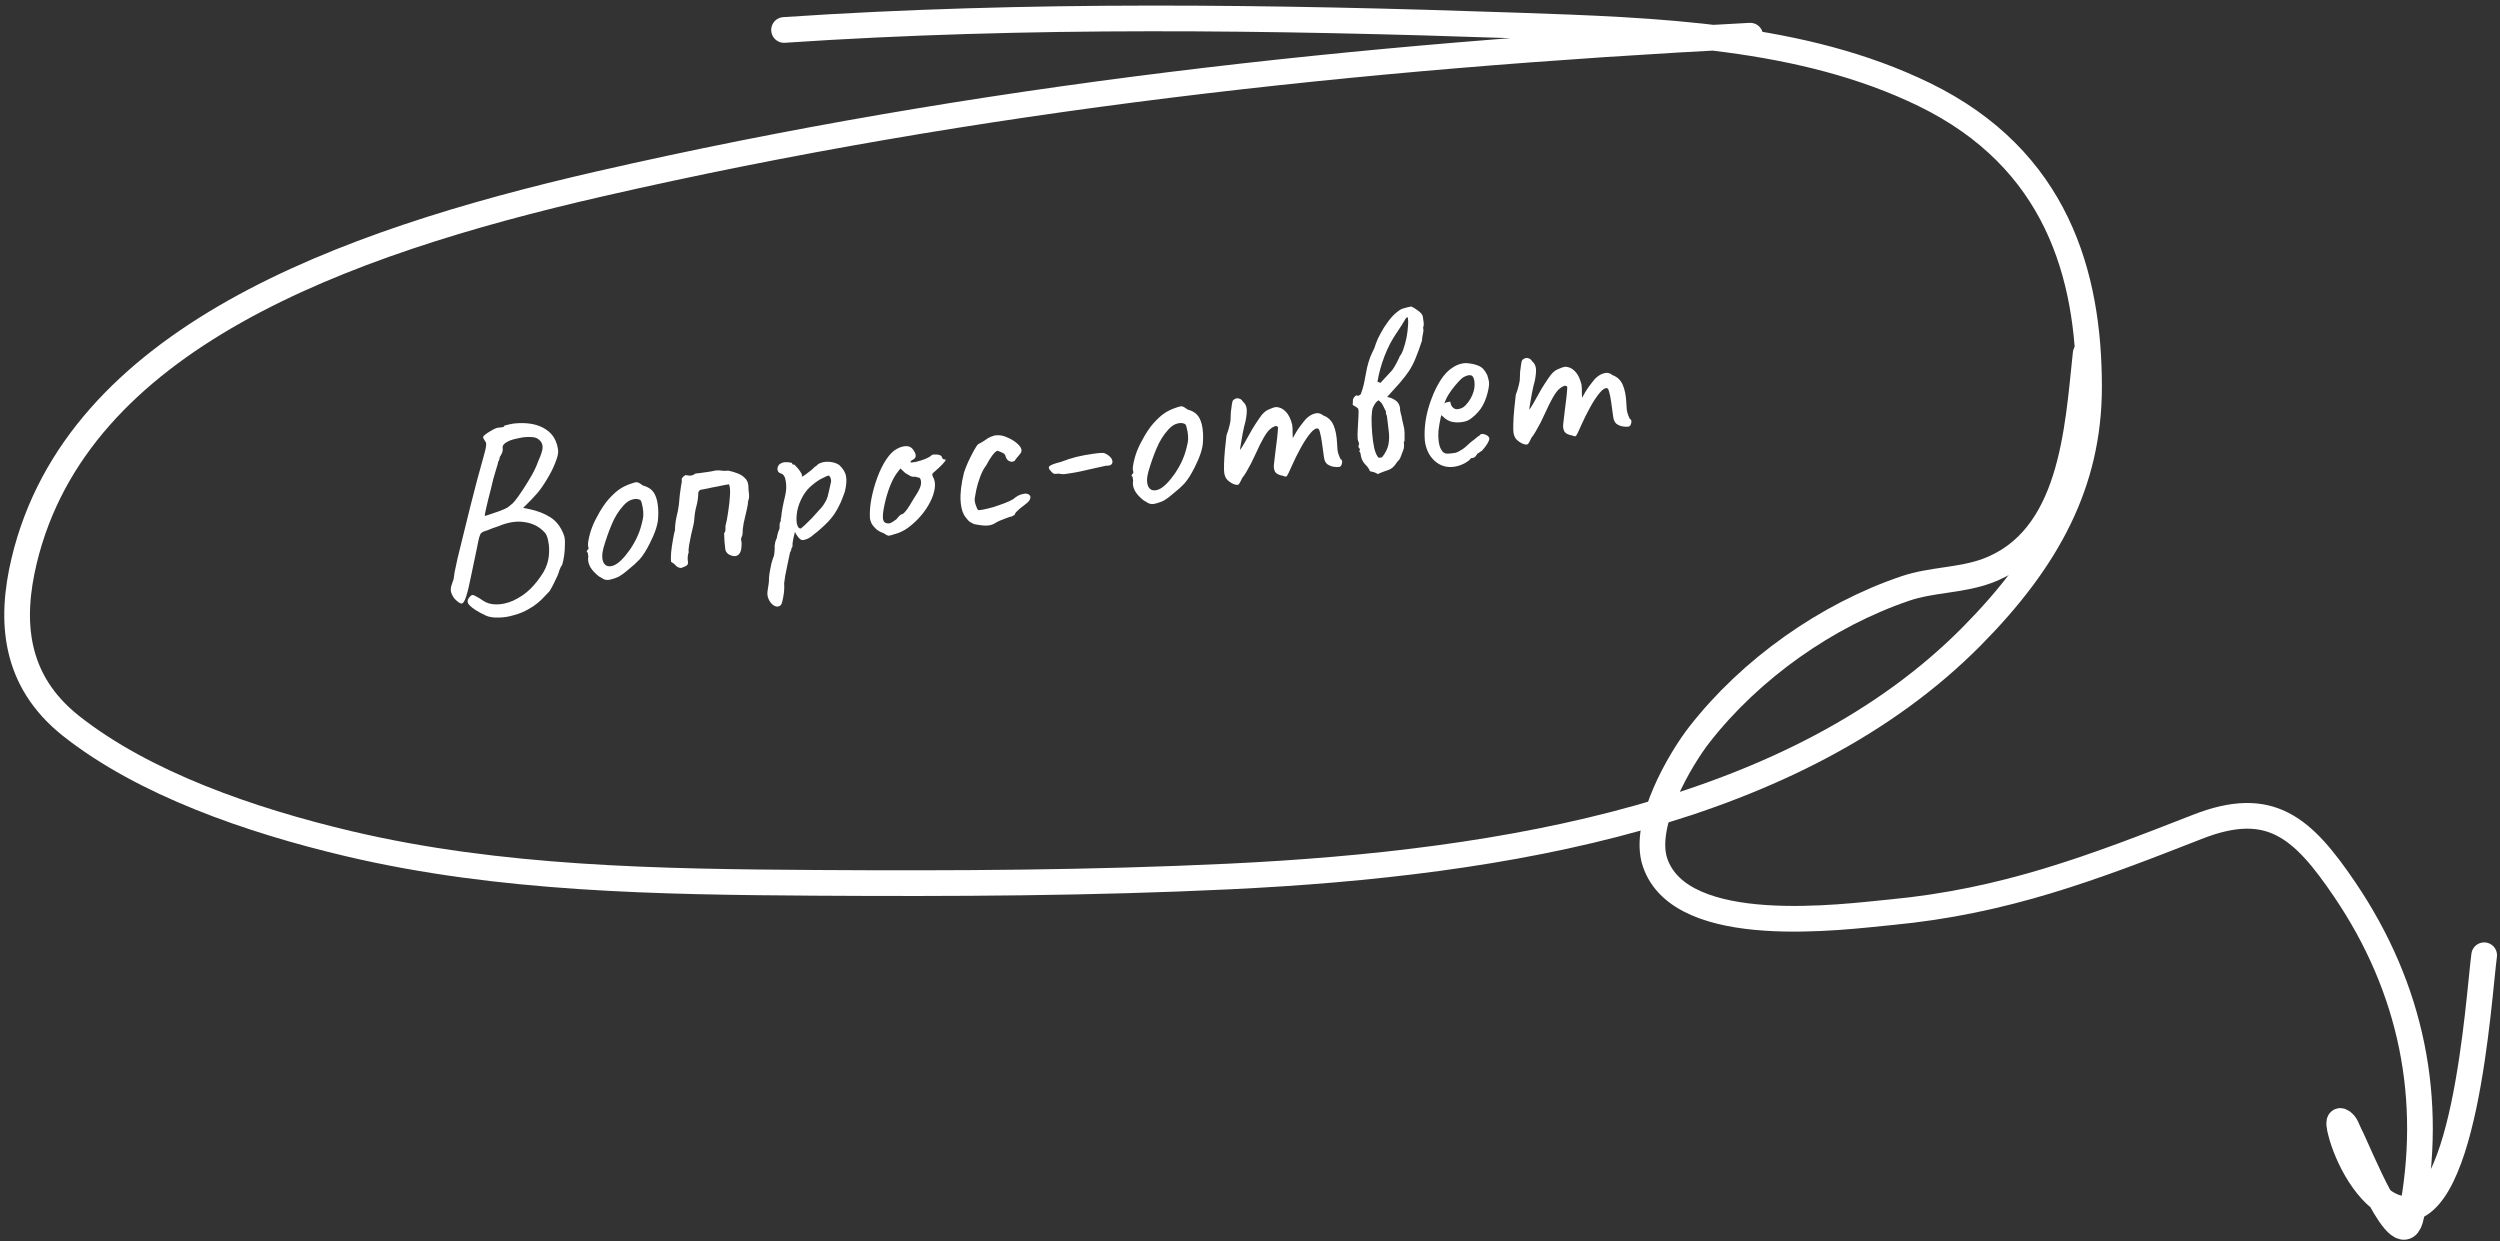 <svg width="292" height="145" viewBox="0 0 292 145" fill="none" xmlns="http://www.w3.org/2000/svg">
<rect x="0" y="0" width="292" height="145" fill="#333333" stroke="none"/>
<path d="M91.576 3.499C119.984 1.587 148.624 1.995 177.094 2.979C193.545 3.547 210.485 4.091 224.751 11.042C240.248 18.591 244 32.127 244 45.189C244 56.417 239.171 65.345 230.335 74.282C209.887 94.966 176.026 100.823 143.592 102.373C127.48 103.143 111.338 103.218 95.2 103.116C76.887 103 58.384 102.711 40.735 98.546C29.206 95.825 16.805 91.51 8.311 84.798C1.583 79.481 1.151 72.461 2.825 65.476C9.014 39.654 39.768 28.415 70.025 21.483C114.144 11.374 158.637 6.536 204.425 4.168" stroke="white" stroke-width="3" stroke-linecap="round"/>
<path d="M56.765 71.909C55.836 71.473 55.194 71.068 54.839 70.694C54.487 70.339 54.555 69.956 55.042 69.544C55.15 69.449 55.348 69.492 55.636 69.674C55.941 69.833 56.195 69.99 56.398 70.143C56.844 70.444 57.36 70.595 57.945 70.594C58.553 70.61 59.21 70.468 59.915 70.168C60.711 69.794 61.385 69.337 61.935 68.796C62.503 68.232 63.017 67.575 63.478 66.824C63.819 66.231 64.026 65.617 64.099 64.981C64.169 64.325 64.147 63.732 64.033 63.203C63.939 62.671 63.778 62.31 63.549 62.119C62.957 61.495 62.198 61.116 61.27 60.983C60.36 60.827 59.333 60.99 58.189 61.473C58.053 61.512 57.85 61.581 57.581 61.679C57.312 61.777 57.073 61.871 56.863 61.961C56.651 62.031 56.535 62.067 56.515 62.07C56.382 62.129 56.28 62.193 56.209 62.264C56.135 62.315 56.057 62.477 55.974 62.751C55.908 63.002 55.81 63.46 55.681 64.124C55.548 64.769 55.348 65.726 55.081 66.995C54.833 68.261 54.617 69.17 54.431 69.721C54.262 70.249 54.076 70.507 53.873 70.495C53.686 70.46 53.428 70.274 53.098 69.937C52.901 69.681 52.765 69.428 52.689 69.176C52.611 68.904 52.646 68.576 52.794 68.192C52.868 68 52.926 67.83 52.966 67.683C53.003 67.516 53.045 67.238 53.092 66.848C53.149 66.537 53.266 65.996 53.441 65.224C53.633 64.43 53.858 63.51 54.117 62.465C54.372 61.399 54.643 60.301 54.93 59.171C55.216 58.04 55.492 56.972 55.755 55.966C56.039 54.957 56.274 54.107 56.46 53.414C56.652 52.762 56.758 52.293 56.779 52.007C56.799 51.721 56.759 51.576 56.657 51.57C56.643 51.471 56.601 51.386 56.531 51.315C56.458 51.224 56.425 51.138 56.434 51.056C56.423 50.976 56.536 50.849 56.775 50.675C57.033 50.498 57.312 50.327 57.612 50.164C57.932 49.998 58.184 49.923 58.368 49.938C58.467 49.924 58.586 49.907 58.725 49.888C58.861 49.849 58.923 49.79 58.912 49.711C58.971 49.702 59.157 49.656 59.468 49.572C59.78 49.489 60.126 49.44 60.508 49.428C61.852 49.361 62.936 49.604 63.76 50.156C64.581 50.688 65.059 51.509 65.194 52.621C65.221 52.961 65.106 53.441 64.85 54.063C64.613 54.681 64.297 55.311 63.901 55.952C63.526 56.59 63.148 57.137 62.767 57.594C62.54 57.848 62.294 58.114 62.03 58.393C61.783 58.65 61.562 58.873 61.366 59.061C61.187 59.228 61.098 59.311 61.098 59.311C61.098 59.311 61.181 59.329 61.348 59.367C61.515 59.404 61.691 59.44 61.878 59.475C62.836 59.684 63.648 60.005 64.314 60.438C64.98 60.87 65.486 61.526 65.831 62.407C65.951 62.693 66.002 63.06 65.984 63.507C65.985 63.951 65.957 64.399 65.899 64.851C65.838 65.284 65.759 65.658 65.661 65.975C65.542 66.133 65.454 66.296 65.397 66.466C65.337 66.616 65.307 66.691 65.307 66.691C65.312 66.73 65.255 66.9 65.135 67.199C65.013 67.479 64.865 67.792 64.691 68.139C64.517 68.487 64.348 68.793 64.183 69.058C64.007 69.244 63.795 69.466 63.548 69.722C63.321 69.976 63.053 70.225 62.744 70.47C62.455 70.713 62.132 70.929 61.775 71.12C61.253 71.435 60.671 71.678 60.028 71.848C59.408 72.036 58.805 72.13 58.22 72.131C57.637 72.151 57.152 72.078 56.765 71.909ZM56.627 60.267C56.627 60.267 56.801 60.212 57.15 60.103C57.515 59.972 57.91 59.836 58.335 59.696C58.757 59.536 59.061 59.403 59.248 59.296C59.339 59.223 59.467 59.124 59.631 59C59.815 58.874 59.993 58.697 60.163 58.472C60.405 58.176 60.7 57.761 61.05 57.227C61.417 56.672 61.771 56.097 62.112 55.504C62.451 54.892 62.699 54.352 62.856 53.886C63.212 53.11 63.387 52.55 63.38 52.208C63.369 51.846 63.218 51.554 62.924 51.332C62.716 51.139 62.389 51.043 61.945 51.045C61.518 51.023 61.07 51.066 60.6 51.172C60.127 51.258 59.729 51.374 59.407 51.52C59.16 51.635 58.976 51.761 58.854 51.9C58.729 52.018 58.681 52.186 58.712 52.404C58.737 52.582 58.702 52.769 58.608 52.964C58.531 53.136 58.45 53.279 58.365 53.391C58.364 53.533 58.333 53.668 58.27 53.798C58.205 53.908 58.172 53.963 58.172 53.963C58.183 54.043 58.09 54.389 57.893 55.002C57.695 55.615 57.511 56.317 57.338 57.109C57.1 58.01 56.919 58.742 56.796 59.304C56.67 59.847 56.613 60.168 56.627 60.267ZM71.183 67.719C70.925 67.755 70.71 67.735 70.538 67.658C70.385 67.578 70.188 67.464 69.945 67.316C69.513 66.973 69.194 66.633 68.986 66.299C68.775 65.945 68.675 65.595 68.688 65.25C68.725 65.083 68.724 64.932 68.685 64.796C68.663 64.638 68.652 64.558 68.652 64.558C68.539 64.473 68.501 64.418 68.538 64.392C68.572 64.347 68.603 64.282 68.632 64.198C68.751 64.181 68.775 64.067 68.705 63.854C68.644 63.701 68.675 63.344 68.798 62.781C68.922 62.219 69.099 61.679 69.33 61.162C69.421 60.948 69.564 60.665 69.757 60.315C69.948 59.945 70.16 59.583 70.393 59.227C70.643 58.849 70.873 58.544 71.083 58.313C71.521 57.828 71.914 57.46 72.262 57.21C72.611 56.959 72.996 56.754 73.418 56.594C73.841 56.434 74.131 56.344 74.289 56.322C74.468 56.297 74.727 56.422 75.069 56.697C75.552 56.832 75.912 57.024 76.148 57.274C76.405 57.521 76.6 57.908 76.734 58.434C76.876 59.02 76.922 59.711 76.871 60.505C76.838 61.277 76.503 62.283 75.868 63.523C75.472 64.305 75.091 64.903 74.725 65.317C74.356 65.712 73.908 66.118 73.38 66.535C73.003 66.87 72.655 67.13 72.338 67.316C72.018 67.482 71.633 67.616 71.183 67.719ZM73.596 64.172C73.997 63.571 74.303 63.014 74.514 62.5C74.745 61.983 74.938 61.34 75.093 60.571C75.142 60.342 75.155 60.068 75.13 59.748C75.103 59.409 75.05 59.103 74.972 58.831C74.911 58.537 74.818 58.378 74.694 58.355C74.437 58.25 74.144 58.25 73.816 58.356C73.484 58.443 73.144 58.682 72.795 59.074C72.252 59.675 71.807 60.393 71.459 61.229C71.109 62.045 70.783 62.969 70.483 64C70.285 64.755 70.296 65.339 70.515 65.753C70.751 66.144 71.138 66.241 71.676 66.045C72.231 65.826 72.871 65.202 73.596 64.172ZM79.57 66.338C79.327 66.332 79.124 66.249 78.96 66.09C78.814 65.909 78.621 65.754 78.38 65.626C78.35 65.408 78.351 65.054 78.384 64.565C78.434 64.053 78.505 63.549 78.597 63.051C78.687 62.534 78.766 62.16 78.834 61.928C78.842 61.402 78.902 60.889 79.014 60.388C79.145 59.885 79.239 59.398 79.294 58.926C79.338 58.516 79.375 58.127 79.405 57.759C79.454 57.389 79.505 57.028 79.557 56.678C79.62 56.407 79.645 56.221 79.631 56.122C79.614 56.004 79.622 55.912 79.653 55.847C79.701 55.759 79.836 55.639 80.057 55.487C80.286 55.536 80.491 55.558 80.672 55.553C80.87 55.526 81.042 55.451 81.186 55.33C81.203 55.307 81.352 55.287 81.632 55.268C81.929 55.227 82.256 55.181 82.612 55.131C82.969 55.082 83.235 55.035 83.411 54.99C83.685 54.931 83.957 54.924 84.225 54.967C84.494 55.011 84.777 55.011 85.074 54.97C85.469 55.056 85.838 55.166 86.18 55.3C86.522 55.435 86.8 55.618 87.014 55.851C87.245 56.061 87.377 56.355 87.41 56.735C87.412 57.037 87.434 57.347 87.479 57.664C87.523 57.981 87.485 58.289 87.365 58.588C87.373 58.789 87.32 59.13 87.205 59.61C87.087 60.071 86.974 60.561 86.865 61.081C86.772 61.579 86.728 61.989 86.733 62.311C86.733 62.453 86.692 62.6 86.613 62.752C86.55 62.882 86.54 63.025 86.582 63.181C86.629 63.376 86.634 63.628 86.596 63.936C86.575 64.221 86.506 64.453 86.39 64.631C86.239 64.854 86.032 64.963 85.769 64.96C85.504 64.936 85.259 64.849 85.036 64.698C84.83 64.525 84.721 64.318 84.707 64.078C84.674 63.84 84.644 63.551 84.617 63.212C84.607 62.85 84.594 62.539 84.578 62.279C84.697 62.12 84.749 61.982 84.732 61.863C84.733 61.722 84.733 61.58 84.733 61.439C84.854 60.998 84.959 60.448 85.049 59.79C85.156 59.108 85.227 58.462 85.263 57.852C85.299 57.241 85.26 56.812 85.145 56.566C84.828 56.61 84.415 56.688 83.905 56.799C83.393 56.891 82.921 56.986 82.491 57.087C82.078 57.164 81.852 57.206 81.812 57.212C81.736 57.243 81.673 57.302 81.625 57.389C81.574 57.457 81.552 57.52 81.56 57.58C81.55 58.086 81.479 58.591 81.347 59.094C81.213 59.577 81.13 60.073 81.1 60.582C81.1 60.724 81.064 60.971 80.992 61.324C80.917 61.658 80.828 62.034 80.725 62.452C80.639 62.848 80.562 63.242 80.496 63.635C80.427 64.008 80.407 64.303 80.438 64.521C80.378 64.671 80.341 64.838 80.326 65.022C80.311 65.205 80.323 65.436 80.362 65.713C80.364 65.874 80.3 65.995 80.169 66.073C80.039 66.152 79.839 66.24 79.57 66.338ZM91.191 70.686C90.975 70.878 90.726 70.902 90.444 70.76C90.181 70.615 89.966 70.372 89.797 70.032C89.629 69.692 89.586 69.314 89.67 68.899C89.693 68.775 89.725 68.568 89.765 68.28C89.809 68.011 89.826 67.777 89.819 67.576C89.819 67.434 89.845 67.188 89.897 66.838C89.952 66.507 90.017 66.175 90.092 65.841C90.186 65.505 90.263 65.262 90.323 65.113C90.415 64.898 90.462 64.659 90.466 64.396C90.489 64.13 90.492 63.928 90.472 63.789C90.493 63.645 90.52 63.48 90.555 63.293C90.609 63.104 90.669 62.954 90.734 62.844C90.752 62.68 90.788 62.504 90.842 62.314C90.894 62.105 90.96 61.924 91.039 61.772C91.059 61.628 91.066 61.455 91.058 61.254C91.07 61.051 91.114 60.934 91.191 60.903C91.199 60.821 91.198 60.74 91.187 60.661C91.196 60.579 91.22 60.464 91.26 60.317C91.27 60.094 91.315 59.765 91.395 59.329C91.476 58.894 91.581 58.415 91.71 57.892C91.848 57.287 91.871 56.729 91.779 56.217C91.705 55.682 91.511 55.376 91.197 55.298C91.028 55.241 90.913 55.146 90.855 55.013C90.793 54.86 90.79 54.698 90.848 54.529C90.905 54.359 91.008 54.234 91.159 54.152C91.326 54.048 91.51 53.992 91.711 53.985C91.931 53.974 92.125 53.987 92.292 54.025C92.456 54.042 92.531 54.072 92.516 54.115C92.53 54.214 92.588 54.266 92.69 54.272C92.721 54.207 92.81 54.266 92.957 54.447C93.12 54.606 93.278 54.796 93.43 55.017C93.582 55.238 93.665 55.398 93.678 55.498C93.65 55.582 93.637 55.635 93.64 55.654C93.64 55.654 93.679 55.649 93.759 55.638C93.759 55.638 93.861 55.573 94.065 55.444C94.266 55.294 94.476 55.134 94.694 54.962C94.93 54.768 95.082 54.626 95.15 54.535C95.15 54.535 95.197 54.508 95.29 54.455C95.401 54.379 95.49 54.296 95.558 54.206C95.932 53.992 96.354 53.903 96.823 53.938C97.313 53.971 97.714 54.097 98.027 54.316C98.492 54.756 98.757 55.204 98.82 55.659C98.903 56.112 98.855 56.705 98.674 57.437C98.648 57.541 98.582 57.722 98.477 57.979C98.388 58.213 98.299 58.438 98.207 58.653C98.113 58.847 98.066 58.945 98.066 58.945C97.71 59.721 97.258 60.39 96.71 60.951C96.162 61.512 95.596 62.015 95.012 62.46C94.833 62.626 94.641 62.764 94.434 62.874C94.244 62.961 94.071 63.025 93.915 63.067C93.757 63.089 93.645 63.085 93.58 63.053C93.34 62.925 93.095 62.616 92.845 62.126C92.782 62.397 92.719 62.669 92.656 62.94C92.61 63.189 92.582 63.354 92.573 63.436C92.573 63.577 92.57 63.699 92.564 63.801C92.555 63.883 92.515 63.959 92.444 64.029C92.444 64.029 92.44 64.07 92.431 64.153C92.422 64.234 92.37 64.363 92.273 64.538C92.155 65.14 92.046 65.66 91.945 66.098C91.847 66.556 91.769 66.941 91.712 67.251C91.657 67.582 91.616 67.871 91.59 68.117C91.625 68.657 91.589 69.197 91.483 69.737C91.379 70.296 91.282 70.613 91.191 70.686ZM93.547 61.725C93.621 61.675 93.774 61.542 94.006 61.328C94.256 61.091 94.531 60.821 94.832 60.516C95.13 60.192 95.401 59.892 95.646 59.615C95.91 59.336 96.083 59.13 96.165 58.998C96.299 58.797 96.421 58.589 96.532 58.371C96.641 58.134 96.716 57.881 96.76 57.612C96.797 57.446 96.842 57.258 96.893 57.049C96.945 56.84 96.988 56.642 97.023 56.455C97.08 56.286 97.087 56.123 97.046 55.967C97.021 55.789 96.941 55.649 96.805 55.546C96.723 55.538 96.494 55.63 96.117 55.824C95.737 55.998 95.33 56.267 94.896 56.63C94.46 56.974 94.095 57.398 93.802 57.904C93.46 58.496 93.231 59.094 93.112 59.696C93.014 60.295 93.003 60.791 93.078 61.185C93.172 61.575 93.329 61.756 93.547 61.725ZM104.539 62.374C104.134 62.511 103.871 62.578 103.75 62.575C103.645 62.549 103.47 62.453 103.224 62.285C102.885 62.171 102.59 62.01 102.339 61.803C102.108 61.592 101.925 61.365 101.79 61.122C101.672 60.855 101.611 60.632 101.606 60.451C101.569 59.749 101.634 58.983 101.8 58.152C101.967 57.321 102.198 56.511 102.492 55.723C102.786 54.935 103.125 54.252 103.509 53.673C103.91 53.072 104.317 52.662 104.731 52.443C105.105 52.229 105.473 52.117 105.835 52.107C106.197 52.097 106.481 52.249 106.686 52.564C107.063 53.097 107.045 53.473 106.631 53.693C106.572 53.701 106.507 53.74 106.436 53.811C106.362 53.861 106.331 53.926 106.342 54.005C106.426 54.034 106.646 54.014 106.999 53.944C107.35 53.855 107.699 53.746 108.044 53.617C108.407 53.465 108.641 53.332 108.746 53.216C108.856 53.14 108.941 53.098 109.001 53.09C109.06 53.081 109.211 53.081 109.455 53.087C109.805 53.139 109.99 53.234 110.009 53.373C110.02 53.452 110.061 53.528 110.132 53.599C110.199 53.65 110.273 53.67 110.352 53.659C110.494 53.659 110.486 53.751 110.33 53.934C110.194 54.115 109.947 54.371 109.589 54.704C109.246 54.994 109.03 55.186 108.942 55.279C108.871 55.349 108.881 55.489 108.97 55.699C109.181 56.053 109.252 56.487 109.182 57.002C109.113 57.517 108.936 58.056 108.651 58.621C108.366 59.186 107.998 59.732 107.546 60.259C107.112 60.764 106.629 61.215 106.099 61.612C105.586 61.986 105.066 62.24 104.539 62.374ZM103.852 61.137C103.931 61.126 104.064 61.067 104.252 60.961C104.436 60.834 104.583 60.733 104.694 60.657C104.762 60.566 104.849 60.463 104.954 60.348C105.076 60.209 105.175 60.125 105.252 60.094C105.331 60.083 105.426 60.04 105.536 59.964C105.644 59.868 105.792 59.696 105.979 59.448C106.164 59.179 106.403 58.793 106.696 58.288C107.031 57.797 107.283 57.358 107.451 56.971C107.617 56.564 107.628 56.209 107.485 55.906C107.454 55.829 107.388 55.788 107.286 55.782C107.204 55.773 107.088 55.739 106.938 55.679C106.74 55.707 106.545 55.683 106.353 55.609C106.178 55.513 105.969 55.39 105.726 55.242L105.168 54.714L104.733 55.29C104.461 55.651 104.19 56.173 103.922 56.857C103.671 57.518 103.472 58.192 103.325 58.878C103.176 59.545 103.108 60.07 103.12 60.452C103.142 60.752 103.219 60.943 103.352 61.025C103.485 61.108 103.651 61.145 103.852 61.137ZM116.223 61.11C115.982 61.264 115.692 61.355 115.352 61.382C115.013 61.41 114.542 61.364 113.94 61.246C113.9 61.252 113.806 61.224 113.656 61.164C113.526 61.102 113.383 61.021 113.228 60.921C113.09 60.799 112.97 60.664 112.869 60.517C112.489 60.105 112.266 59.45 112.201 58.55C112.136 57.651 112.265 56.542 112.586 55.225C112.683 54.909 112.839 54.504 113.053 54.009C113.286 53.512 113.515 53.056 113.74 52.641C113.982 52.204 114.158 51.947 114.269 51.871C114.269 51.871 114.372 51.816 114.579 51.706C114.786 51.597 115.046 51.429 115.357 51.204C115.451 51.151 115.554 51.096 115.668 51.04C115.801 50.981 115.935 50.932 116.071 50.893C116.207 50.854 116.326 50.837 116.428 50.843C116.827 50.808 117.254 50.9 117.708 51.119C118.18 51.316 118.579 51.573 118.906 51.891C119.23 52.189 119.361 52.474 119.298 52.745C119.303 52.785 119.255 52.872 119.153 53.008C119.067 53.121 118.964 53.246 118.842 53.384C118.737 53.5 118.651 53.613 118.586 53.723C118.503 53.855 118.372 53.924 118.191 53.929C118.029 53.932 117.87 53.873 117.712 53.754C117.571 53.612 117.474 53.423 117.421 53.188C117.359 53.035 117.19 52.908 116.913 52.805C116.656 52.699 116.528 52.647 116.528 52.647C116.369 52.669 116.162 52.849 115.906 53.188C115.668 53.504 115.437 53.879 115.215 54.314C114.908 54.72 114.661 55.189 114.472 55.72C114.281 56.231 114.136 56.716 114.039 57.173C113.958 57.609 113.9 57.92 113.866 58.106C113.814 58.315 113.843 58.594 113.952 58.942C114.061 59.291 114.161 59.499 114.251 59.567C114.336 59.596 114.535 59.578 114.849 59.514C115.183 59.447 115.574 59.352 116.021 59.23C116.466 59.087 116.899 58.935 117.321 58.776C117.743 58.616 118.085 58.457 118.345 58.3C118.689 58.01 118.996 57.825 119.268 57.747C119.54 57.669 119.748 57.64 119.892 57.66C120.121 57.709 120.265 57.8 120.324 57.933C120.383 58.066 120.355 58.232 120.241 58.429C120.125 58.607 119.911 58.809 119.599 59.034C119.304 59.236 119.041 59.455 118.812 59.689C118.599 59.9 118.499 60.055 118.513 60.154C118.434 60.166 118.349 60.208 118.258 60.281C118.184 60.331 118.116 60.351 118.054 60.34C118.014 60.345 117.86 60.397 117.591 60.495C117.322 60.593 117.045 60.702 116.758 60.823C116.492 60.941 116.314 61.036 116.223 61.11ZM124.717 55.322C124.598 55.339 124.449 55.359 124.271 55.384C124.09 55.389 123.885 55.367 123.656 55.318C123.359 55.36 123.157 55.358 123.049 55.312C122.939 55.246 122.835 55.15 122.736 55.022C122.477 54.756 122.43 54.56 122.594 54.436C122.756 54.293 123.198 54.13 123.92 53.949C124.571 53.697 125.18 53.501 125.746 53.361C126.312 53.222 126.991 53.097 127.784 52.986C128.299 52.914 128.648 52.886 128.832 52.901C129.016 52.916 129.232 53.017 129.48 53.204C129.819 53.46 129.968 53.732 129.927 54.02C129.884 54.289 129.629 54.415 129.162 54.4C129.026 54.439 128.771 54.494 128.398 54.567C128.024 54.639 127.662 54.72 127.311 54.809C127.096 54.859 126.753 54.937 126.283 55.043C125.813 55.149 125.291 55.242 124.717 55.322ZM134.816 58.852C134.558 58.888 134.343 58.867 134.171 58.79C134.019 58.711 133.821 58.597 133.578 58.449C133.147 58.105 132.827 57.766 132.619 57.431C132.408 57.077 132.309 56.728 132.321 56.383C132.358 56.216 132.358 56.065 132.318 55.929C132.296 55.77 132.285 55.691 132.285 55.691C132.172 55.606 132.134 55.55 132.171 55.525C132.205 55.48 132.237 55.415 132.265 55.33C132.384 55.314 132.409 55.199 132.339 54.987C132.277 54.834 132.308 54.476 132.431 53.914C132.555 53.351 132.732 52.812 132.963 52.295C133.054 52.08 133.197 51.798 133.39 51.448C133.581 51.078 133.793 50.715 134.026 50.36C134.276 49.981 134.506 49.677 134.717 49.446C135.154 48.961 135.547 48.593 135.896 48.342C136.244 48.092 136.63 47.887 137.052 47.727C137.474 47.567 137.764 47.476 137.922 47.454C138.101 47.429 138.36 47.554 138.702 47.83C139.185 47.965 139.545 48.157 139.782 48.407C140.038 48.654 140.233 49.04 140.367 49.567C140.51 50.153 140.555 50.843 140.504 51.638C140.471 52.41 140.136 53.416 139.501 54.655C139.106 55.437 138.724 56.035 138.358 56.45C137.989 56.845 137.541 57.25 137.013 57.667C136.636 58.002 136.289 58.263 135.971 58.449C135.651 58.614 135.266 58.749 134.816 58.852ZM137.229 55.305C137.63 54.704 137.936 54.146 138.147 53.632C138.378 53.115 138.571 52.472 138.727 51.704C138.775 51.475 138.788 51.2 138.763 50.881C138.736 50.541 138.684 50.236 138.605 49.964C138.544 49.669 138.451 49.511 138.327 49.488C138.07 49.382 137.777 49.383 137.449 49.489C137.117 49.575 136.777 49.815 136.428 50.207C135.886 50.807 135.441 51.526 135.093 52.361C134.742 53.178 134.416 54.102 134.116 55.133C133.918 55.887 133.929 56.471 134.148 56.885C134.384 57.276 134.771 57.374 135.309 57.178C135.865 56.959 136.504 56.335 137.229 55.305ZM144.051 56.535C143.813 56.427 143.59 56.276 143.382 56.083C143.17 55.87 143.04 55.586 142.99 55.229C142.963 55.031 142.955 54.689 142.968 54.202C142.981 53.716 143.016 53.166 143.071 52.552C143.127 51.938 143.189 51.365 143.256 50.83C143.404 50.446 143.523 50.066 143.612 49.69C143.701 49.314 143.74 49.087 143.729 49.008C143.735 48.764 143.746 48.48 143.761 48.155C143.796 47.827 143.835 47.529 143.879 47.26C143.922 46.992 143.961 46.835 143.995 46.789C144.08 46.677 144.191 46.601 144.327 46.562C144.46 46.503 144.601 46.503 144.751 46.563C144.918 46.6 145.054 46.712 145.161 46.9C145.412 47.107 145.561 47.379 145.608 47.716C145.652 48.033 145.61 48.523 145.48 49.188C145.357 49.608 145.244 50.099 145.14 50.658C145.036 51.218 144.947 51.736 144.872 52.21C144.813 52.663 144.785 52.969 144.788 53.131L144.218 53.392C144.511 53.028 144.782 52.657 145.032 52.279C145.28 51.881 145.459 51.573 145.57 51.356C145.843 50.853 146.078 50.437 146.275 50.107C146.488 49.754 146.762 49.332 147.098 48.841C147.43 48.33 147.778 47.999 148.141 47.847C148.52 47.673 148.819 47.571 149.037 47.541C149.484 47.559 149.862 47.739 150.172 48.079C150.499 48.397 150.752 48.907 150.93 49.609C150.969 49.887 150.985 50.218 150.978 50.602C150.991 50.984 150.997 51.175 150.997 51.175C150.997 51.175 151.127 50.945 151.386 50.485C151.664 50.022 152.047 49.504 152.532 48.932C152.87 48.602 153.214 48.392 153.565 48.303C153.914 48.194 154.247 48.269 154.566 48.527C155.12 48.733 155.516 49.112 155.754 49.664C155.99 50.197 156.129 50.904 156.171 51.787C156.184 52.31 156.227 52.698 156.303 52.95C156.376 53.182 156.468 53.411 156.581 53.638C156.75 53.695 156.803 53.859 156.74 54.131C156.674 54.382 156.572 54.518 156.433 54.537C156.235 54.565 156.002 54.557 155.733 54.513C155.485 54.467 155.249 54.369 155.026 54.218C154.82 54.045 154.694 53.79 154.647 53.453L154.39 51.611C154.329 51.175 154.26 50.821 154.181 50.55C154.123 50.275 154.05 50.114 153.962 50.065C153.728 49.977 153.429 50.15 153.065 50.584C152.702 51.018 152.327 51.586 151.94 52.286C151.552 52.986 151.198 53.702 150.876 54.433C150.585 55.099 150.397 55.489 150.312 55.602C150.243 55.692 150.091 55.683 149.854 55.575C149.398 55.497 149.095 55.347 148.943 55.126C148.808 54.883 148.758 54.597 148.793 54.269C148.845 53.918 148.901 53.446 148.959 52.852C149.038 52.256 149.109 51.681 149.173 51.126C149.234 50.552 149.268 50.144 149.275 49.901C149.174 49.753 149.028 49.723 148.838 49.81C148.665 49.874 148.49 49.99 148.311 50.156C148.095 50.348 147.849 50.685 147.573 51.167C147.297 51.65 147.021 52.204 146.745 52.828C146.559 53.237 146.364 53.648 146.159 54.06C145.951 54.453 145.758 54.803 145.579 55.111C145.399 55.418 145.24 55.653 145.101 55.813C144.884 56.288 144.729 56.552 144.636 56.605C144.542 56.658 144.347 56.635 144.051 56.535ZM158.577 51.27C158.552 50.95 158.556 50.546 158.589 50.056C158.622 49.567 158.648 49.099 158.666 48.652C158.704 48.203 158.691 47.892 158.627 47.719C158.534 47.631 158.432 47.554 158.322 47.489C158.212 47.423 158.102 47.358 157.992 47.292C158.001 47.069 158.013 46.865 158.028 46.682C158.063 46.495 158.19 46.326 158.412 46.174L158.632 46.234C158.689 46.206 158.745 46.178 158.802 46.15C158.856 46.102 158.901 46.065 158.938 46.04C159.087 45.656 159.211 45.245 159.312 44.806C159.409 44.349 159.491 43.923 159.558 43.53C159.61 43.18 159.705 42.773 159.842 42.309C159.979 41.846 160.128 41.462 160.287 41.157C160.384 40.982 160.462 40.82 160.522 40.67C160.579 40.5 160.636 40.331 160.694 40.161C160.822 39.78 161.016 39.359 161.275 38.899C161.531 38.419 161.821 37.965 162.145 37.536C162.486 37.084 162.811 36.736 163.12 36.491C163.427 36.227 163.697 36.068 163.932 36.015C164.164 35.942 164.467 35.869 164.841 35.797C165.056 35.888 165.321 36.053 165.637 36.292C165.973 36.528 166.157 36.765 166.19 37.002C166.218 37.2 166.248 37.418 166.281 37.656C166.312 37.874 166.29 38.079 166.216 38.271C166.255 38.407 166.265 38.557 166.248 38.721C166.228 38.865 166.199 39.021 166.161 39.187C166.153 39.269 166.135 39.363 166.11 39.467C166.104 39.569 166.098 39.671 166.092 39.773C165.823 40.598 165.567 41.3 165.325 41.879C165.1 42.435 164.836 42.936 164.535 43.382C164.251 43.805 163.9 44.258 163.482 44.74C163.082 45.2 162.592 45.743 162.013 46.369C162.364 46.421 162.684 46.548 162.975 46.749C163.263 46.931 163.444 47.219 163.519 47.613C163.533 47.712 163.538 47.822 163.535 47.944C163.551 48.062 163.578 48.18 163.614 48.296C163.69 48.548 163.744 48.793 163.777 49.031C163.827 49.246 163.879 49.471 163.932 49.706C164.005 49.938 164.045 50.225 164.052 50.567C164.059 50.91 164.06 51.202 164.053 51.446C164.044 51.528 164.022 51.581 163.985 51.607C163.965 51.609 163.962 51.66 163.976 51.759C164.02 52.076 163.989 52.363 163.884 52.62C163.778 52.877 163.667 53.165 163.55 53.485C163.504 53.592 163.437 53.692 163.349 53.785C163.259 53.858 163.181 53.95 163.115 54.06C162.834 54.503 162.519 54.779 162.17 54.889C161.842 54.995 161.458 55.139 161.019 55.322L160.968 55.389C160.748 55.258 160.585 55.18 160.481 55.154C160.396 55.126 160.239 55.087 160.01 55.038C159.912 54.769 159.735 54.511 159.478 54.264C159.242 54.014 159.083 53.744 159.002 53.452C158.963 53.316 158.935 53.189 158.918 53.07C158.919 52.928 158.861 52.805 158.746 52.7C158.87 52.582 158.874 52.46 158.755 52.335C158.637 52.211 158.629 52.08 158.731 51.945C158.726 51.905 158.72 51.866 158.715 51.826C158.729 51.784 158.735 51.753 158.732 51.733C158.707 51.696 158.678 51.639 158.648 51.563C158.614 51.467 158.59 51.369 158.577 51.27ZM161.42 53.418C161.832 52.896 162.084 52.386 162.176 51.889C162.266 51.372 162.275 50.855 162.203 50.34C162.148 49.803 162.079 49.237 161.997 48.643C161.983 48.544 161.949 48.447 161.896 48.354C161.862 48.258 161.86 48.167 161.888 48.082C161.779 47.875 161.666 47.649 161.551 47.402C161.433 47.136 161.252 46.919 161.006 46.751C160.859 46.853 160.742 46.96 160.657 47.072C160.572 47.185 160.467 47.372 160.341 47.632C160.27 47.843 160.222 48.224 160.197 48.772C160.193 49.318 160.216 49.921 160.267 50.58C160.316 51.219 160.399 51.813 160.516 52.363C160.653 52.909 160.825 53.279 161.034 53.472L161.42 53.418ZM163.146 38.85C162.575 39.677 162.096 40.592 161.711 41.595C161.326 42.597 161.051 43.595 160.886 44.587L161.238 44.72L162.554 43.295C162.608 43.247 162.709 43.101 162.857 42.859C163.004 42.616 163.141 42.365 163.266 42.105C163.409 41.822 163.486 41.65 163.497 41.588C163.656 41.425 163.799 41.142 163.925 40.741C164.07 40.337 164.19 39.896 164.285 39.419C164.378 38.921 164.434 38.459 164.456 38.032C164.494 37.582 164.478 37.251 164.408 37.039L164.213 37.157C164.05 37.442 163.878 37.728 163.696 38.016C163.512 38.284 163.328 38.562 163.146 38.85ZM169.845 54.516C168.973 54.637 168.215 54.41 167.569 53.833C166.92 53.237 166.537 52.442 166.419 51.449C166.359 50.73 166.392 49.949 166.516 49.103C166.658 48.235 166.884 47.396 167.195 46.586C167.503 45.755 167.865 45.018 168.28 44.374C168.695 43.731 169.154 43.253 169.656 42.941C169.84 42.814 170.037 42.706 170.246 42.616C170.476 42.524 170.709 42.461 170.947 42.428C171.165 42.398 171.398 42.405 171.647 42.451C171.893 42.478 172.101 42.52 172.27 42.577C172.626 42.668 172.907 42.801 173.113 42.974C173.319 43.147 173.52 43.432 173.717 43.829C173.829 44.197 173.896 44.46 173.918 44.619C173.94 44.777 173.924 45.022 173.869 45.353C173.73 46.099 173.509 46.756 173.204 47.323C172.9 47.891 172.455 48.397 171.871 48.842C171.727 48.963 171.549 49.068 171.34 49.158C171.147 49.225 170.942 49.274 170.724 49.304C170.328 49.36 169.932 49.344 169.536 49.258C169.158 49.149 168.839 48.961 168.579 48.695L168.338 48.486L168.282 48.736C168.159 49.298 168.069 49.816 168.014 50.288C167.978 50.757 167.987 51.18 168.039 51.556C168.072 51.794 168.124 52.019 168.194 52.232C168.284 52.441 168.389 52.618 168.51 52.763C168.606 52.871 168.747 52.942 168.934 52.977C169.137 52.989 169.348 52.98 169.566 52.949C169.705 52.93 169.843 52.91 169.982 52.891C170.138 52.849 170.281 52.789 170.411 52.71C170.731 52.544 170.981 52.378 171.16 52.212C171.358 52.043 171.555 51.864 171.751 51.675L171.862 51.599L171.832 51.603C172.053 51.452 172.245 51.304 172.406 51.16C172.588 51.014 172.679 50.94 172.679 50.94C172.758 50.929 172.83 50.869 172.896 50.759C173.043 50.657 173.245 50.659 173.502 50.765C173.779 50.868 173.933 51.028 173.963 51.246C173.957 51.348 173.89 51.519 173.762 51.759C173.631 51.979 173.479 52.192 173.306 52.398C173.152 52.601 173.018 52.721 172.901 52.757C172.884 52.779 172.821 52.829 172.71 52.905C172.597 52.961 172.523 53.012 172.489 53.057L172.519 53.053C172.373 53.315 172.212 53.459 172.033 53.484L171.796 53.517C171.736 53.666 171.5 53.861 171.089 54.1C170.676 54.319 170.261 54.458 169.845 54.516ZM170.271 47.792C170.628 47.743 170.921 47.601 171.151 47.367C171.398 47.111 171.602 46.84 171.765 46.554C172.086 45.965 172.242 45.418 172.233 44.914C172.24 44.388 172.131 44.04 171.905 43.869C171.778 43.827 171.665 43.812 171.566 43.826C171.484 43.817 171.32 43.87 171.073 43.985C170.901 44.05 170.674 44.233 170.393 44.535C170.112 44.836 169.835 45.168 169.562 45.529C169.309 45.887 169.118 46.186 168.99 46.426L168.691 47.104C168.841 47.023 168.986 46.972 169.124 46.953C169.28 46.911 169.37 46.908 169.396 46.945C169.421 47.123 169.474 47.288 169.555 47.438C169.654 47.566 169.758 47.662 169.868 47.727C169.998 47.79 170.132 47.812 170.271 47.792ZM177.836 51.827C177.599 51.719 177.376 51.568 177.167 51.375C176.956 51.162 176.825 50.877 176.776 50.521C176.748 50.323 176.741 49.98 176.754 49.494C176.767 49.008 176.801 48.458 176.857 47.844C176.913 47.23 176.974 46.656 177.041 46.122C177.19 45.738 177.308 45.358 177.397 44.982C177.486 44.606 177.525 44.379 177.514 44.299C177.521 44.056 177.532 43.772 177.547 43.447C177.582 43.119 177.621 42.821 177.664 42.552C177.708 42.283 177.746 42.127 177.781 42.081C177.866 41.968 177.976 41.892 178.112 41.853C178.245 41.794 178.387 41.795 178.537 41.855C178.703 41.892 178.84 42.004 178.947 42.191C179.198 42.399 179.347 42.671 179.394 43.008C179.438 43.325 179.395 43.815 179.266 44.479C179.143 44.9 179.029 45.391 178.926 45.95C178.822 46.51 178.732 47.027 178.657 47.502C178.599 47.955 178.571 48.261 178.573 48.423L178.004 48.684C178.297 48.32 178.568 47.949 178.818 47.571C179.066 47.173 179.245 46.865 179.356 46.648C179.629 46.145 179.864 45.729 180.06 45.398C180.274 45.046 180.548 44.624 180.883 44.133C181.216 43.622 181.564 43.291 181.926 43.139C182.306 42.965 182.605 42.863 182.823 42.833C183.269 42.851 183.648 43.031 183.958 43.371C184.285 43.689 184.538 44.199 184.716 44.901C184.755 45.178 184.771 45.509 184.764 45.894C184.776 46.276 184.783 46.467 184.783 46.467C184.783 46.467 184.912 46.237 185.171 45.777C185.45 45.314 185.832 44.796 186.318 44.224C186.656 43.894 187 43.684 187.351 43.595C187.699 43.486 188.033 43.56 188.352 43.819C188.905 44.025 189.301 44.404 189.54 44.956C189.776 45.488 189.915 46.196 189.957 47.079C189.969 47.602 190.013 47.99 190.089 48.242C190.161 48.474 190.254 48.703 190.366 48.93C190.536 48.987 190.589 49.151 190.526 49.422C190.46 49.674 190.358 49.809 190.219 49.829C190.021 49.856 189.788 49.849 189.519 49.805C189.27 49.759 189.034 49.661 188.811 49.51C188.606 49.337 188.479 49.082 188.432 48.745L188.176 46.903C188.115 46.467 188.045 46.113 187.967 45.841C187.909 45.567 187.836 45.405 187.748 45.357C187.514 45.269 187.215 45.441 186.851 45.876C186.488 46.31 186.112 46.877 185.725 47.578C185.338 48.278 184.983 48.993 184.661 49.725C184.371 50.391 184.183 50.781 184.097 50.894C184.029 50.984 183.876 50.975 183.639 50.867C183.184 50.789 182.881 50.639 182.729 50.418C182.594 50.175 182.544 49.889 182.579 49.561C182.631 49.21 182.686 48.738 182.745 48.144C182.823 47.548 182.895 46.972 182.959 46.418C183.02 45.844 183.054 45.436 183.06 45.192C182.959 45.045 182.814 45.015 182.624 45.102C182.451 45.166 182.275 45.282 182.097 45.448C181.881 45.639 181.635 45.977 181.359 46.459C181.083 46.942 180.807 47.495 180.53 48.12C180.345 48.529 180.15 48.94 179.945 49.352C179.737 49.745 179.543 50.095 179.364 50.402C179.185 50.71 179.026 50.944 178.887 51.105C178.67 51.58 178.515 51.843 178.421 51.897C178.328 51.95 178.133 51.927 177.836 51.827Z" fill="white"/>
<path d="M243.605 41.297C242.653 50.178 242.065 63.021 232.045 66.7C229.01 67.813 225.624 67.691 222.563 68.728C213.338 71.852 204.479 78.121 198.479 85.815C196.287 88.625 191.788 96.209 193.307 100.722C196.332 109.714 215.359 107.072 220.839 106.553C234.213 105.286 244.479 101.345 256.687 96.564C265.158 93.247 268.953 96.651 273.875 103.916C281.686 115.447 284.318 128.376 281.633 141.995C280.555 147.464 275.329 134.129 274.484 132.564C274.176 131.995 274.018 131.186 273.419 130.941C273.059 130.794 273.276 131.73 273.368 132.108C274.11 135.15 276.505 139.832 279.706 140.981C287.9 143.922 289.501 116.386 290.151 111.573" stroke="white" stroke-width="3" stroke-linecap="round"/>
</svg>
